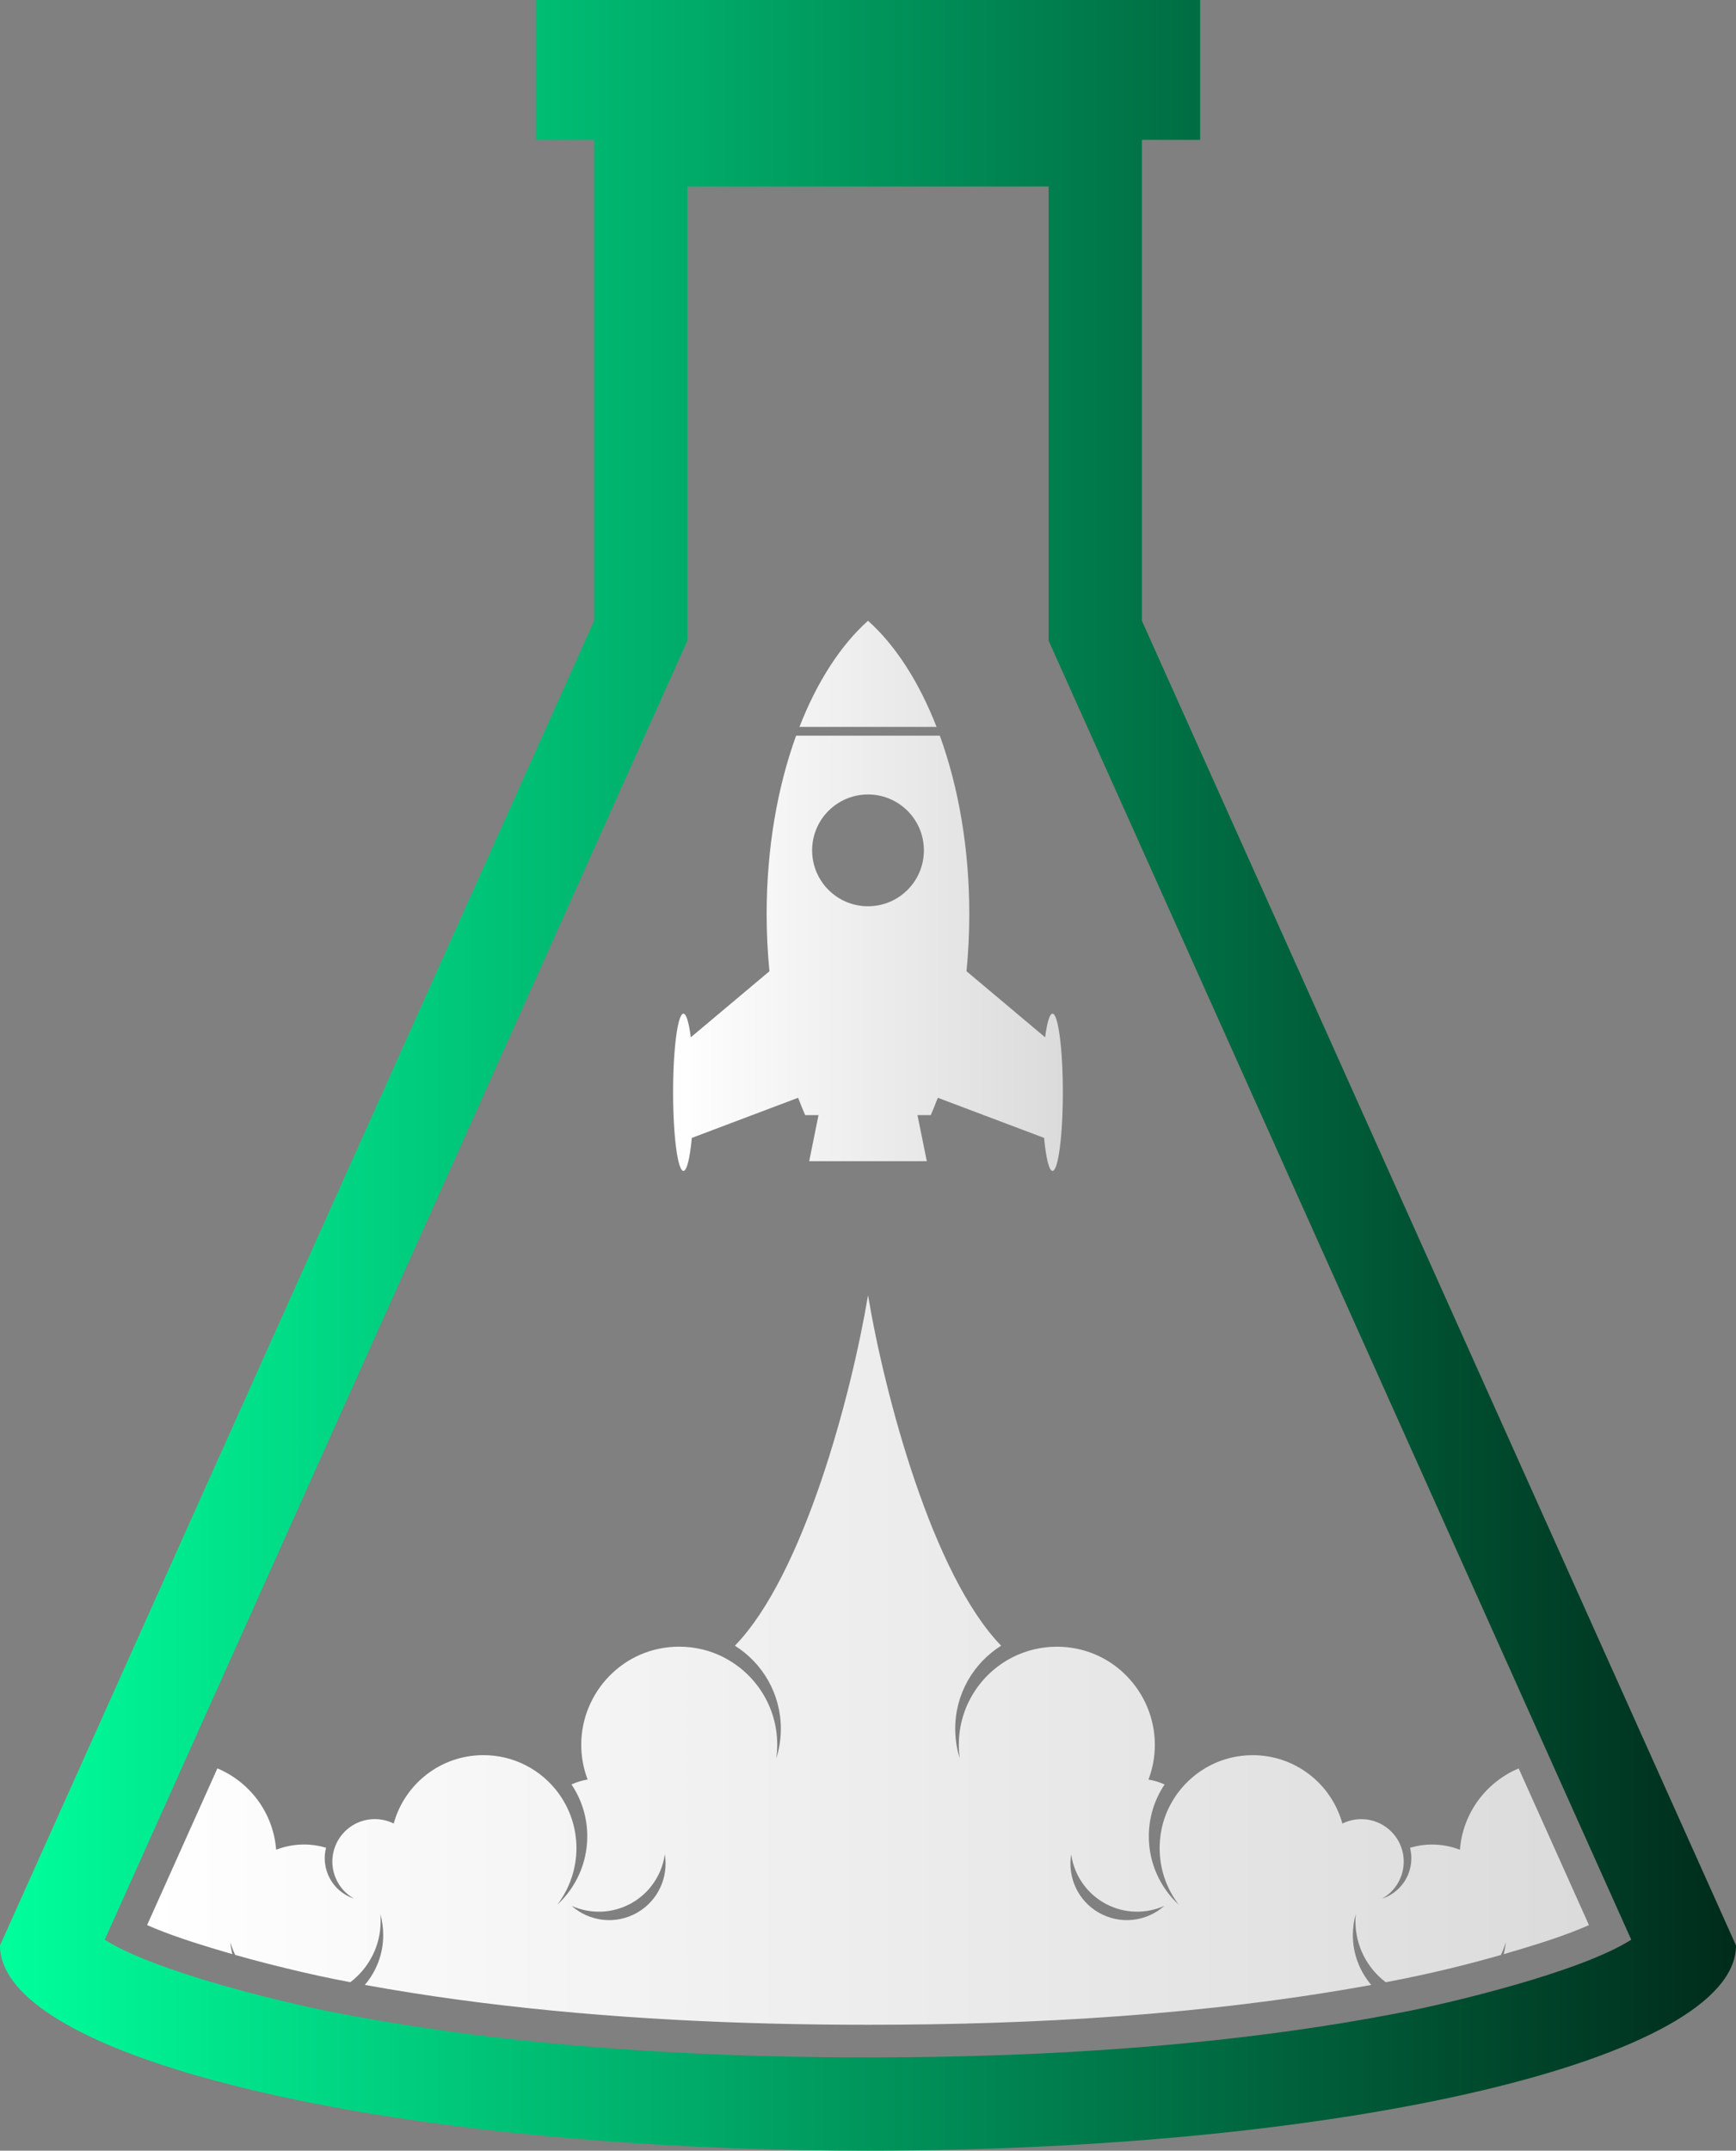<?xml version="1.0" encoding="UTF-8"?>
<svg id="Layer_1" data-name="Layer 1" xmlns="http://www.w3.org/2000/svg" xmlns:xlink="http://www.w3.org/1999/xlink" viewBox="0 0 834.07 1033.09">
  <rect x="0" y="0" width="834.07" height="1033.09" fill="#808080" stroke="none"/>
  <defs>
    <style>
      .cls-1 {
        fill: url(#linear-gradient);
      }

      .cls-1, .cls-2, .cls-3 {
        fill-rule: evenodd;
        stroke-width: 0px;
      }

      .cls-2 {
        fill: url(#New_Gradient_Swatch_1);
      }

      .cls-3 {
        fill: url(#New_Gradient_Swatch_1-2);
      }
    </style>
    <linearGradient id="New_Gradient_Swatch_1" data-name="New Gradient Swatch 1" x1="323.41" y1="430.32" x2="510.66" y2="430.32" gradientUnits="userSpaceOnUse">
      <stop offset="0" stop-color="#fff"/>
      <stop offset="1" stop-color="#dbdbdb"/>
    </linearGradient>
    <linearGradient id="New_Gradient_Swatch_1-2" data-name="New Gradient Swatch 1" x1="70.65" y1="797.4" x2="763.42" y2="797.4" xlink:href="#New_Gradient_Swatch_1"/>
    <linearGradient id="linear-gradient" x1="0" y1="516.54" x2="834.07" y2="516.54" gradientUnits="userSpaceOnUse">
      <stop offset="0" stop-color="#00ff9c"/>
      <stop offset="1" stop-color="#002b1b"/>
    </linearGradient>
  </defs>
  <path class="cls-2" d="M386.88,535.66h6.38l-4.48,22.13h56.51l-4.48-22.13h6.38c1.18-2.71,2.31-5.5,3.39-8.34l51.07,19.28c.9,9.6,2.37,15.86,4.04,15.86,2.74,0,4.96-16.91,4.96-37.77s-2.22-37.77-4.96-37.77c-1.39,0-2.65,4.35-3.55,11.36l-37.78-31.74c.88-8.93,1.34-18.12,1.34-27.5,0-31.6-5.2-61.02-14.16-85.67h-69.04c-8.95,24.65-14.16,54.07-14.16,85.67,0,9.38.46,18.57,1.34,27.5l-37.78,31.74c-.9-7.01-2.16-11.36-3.55-11.36-2.74,0-4.96,16.91-4.96,37.77s2.22,37.77,4.96,37.77c1.67,0,3.14-6.26,4.04-15.86l51.07-19.28c1.08,2.85,2.21,5.63,3.39,8.34h0ZM449.98,349.18c-8.39-21.55-19.71-39.17-32.94-50.99-13.22,11.82-24.55,29.44-32.94,50.99h65.88ZM417.04,381.63c14.83,0,26.85,12.02,26.85,26.85s-12.02,26.85-26.85,26.85-26.85-12.02-26.85-26.85,12.02-26.85,26.85-26.85h0Z"/>
  <path class="cls-3" d="M527.79,918.68c-10.04-5.83-14.94-17.12-13.13-27.93.78,5.62,3.03,10.78,6.34,15.07,2.19,2.85,4.9,5.37,8.08,7.41.4.25.8.5,1.21.74.39.22.78.44,1.18.65,8.96,4.72,19.23,4.76,27.91.9-8.51,7.55-21.22,9.18-31.59,3.15h0ZM306.28,918.68c10.04-5.83,14.94-17.12,13.13-27.93-.78,5.62-3.03,10.78-6.34,15.07-2.19,2.85-4.9,5.37-8.08,7.41-.4.25-.8.5-1.21.74-.39.22-.78.44-1.18.65-8.96,4.72-19.23,4.76-27.91.9,8.51,7.55,21.22,9.18,31.59,3.15h0ZM347.53,796.04c15.36,7.76,25.89,23.68,25.89,42.06,0,2.22-.15,4.4-.45,6.54,1.42-4.49,2.19-9.26,2.19-14.22,0-16.82-8.81-31.57-22.07-39.9,32.9-33.87,55.81-119.69,63.96-168.33,8.15,48.63,31.06,134.45,63.96,168.33-13.26,8.33-22.07,23.09-22.07,39.9,0,4.96.76,9.74,2.18,14.22-.3-2.14-.45-4.32-.45-6.54,0-18.38,10.53-34.3,25.89-42.06,6.37-3.22,13.57-5.03,21.2-5.03,26.9,0,47.09,21.99,47.09,47.09,0,5.88-1.08,11.52-3.06,16.71,2.72.46,5.32,1.27,7.75,2.38-4.79,7.12-7.58,15.69-7.58,24.91,0,13,5.55,24.7,14.4,32.86-5.77-7.53-9.2-16.94-9.2-27.16s3.29-19.24,8.84-26.69c8.15-10.92,21.17-18,35.85-18,20.59,0,37.92,13.92,43.1,32.86,2.73-1.36,5.82-2.13,9.08-2.13,7.11,0,13.38,3.64,17.03,9.16,3.62,5.5,4.51,12.64,1.77,19.16-1.83,4.34-4.98,7.71-8.78,9.85,5.41-1.78,10.05-5.8,12.44-11.46,1.8-4.27,2.03-8.8.97-12.96,3.35-1.01,6.91-1.55,10.59-1.55,4.72,0,9.24.89,13.38,2.51,1.35-17.65,12.61-32.53,28.23-39.08l33.77,75.27c-10.7,4.74-23.12,8.63-32.83,11.56-2.69.81-5.4,1.61-8.13,2.4.48-1.88.82-3.81,1-5.79-.61,2.15-1.41,4.22-2.38,6.19-15.6,4.45-31.69,8.41-47.45,11.55-2.61.52-5.23,1.03-7.85,1.53-8.85-6.72-14.56-17.36-14.56-29.33,0-1.13.05-2.26.15-3.37-.91,3.2-1.39,6.57-1.39,10.06,0,9.14,3.33,17.49,8.84,23.93-79.16,14.43-161.62,19.14-241.78,19.14-62.15,0-124.7-2.89-186.39-10.67-14.73-1.86-29.42-4.01-44.06-6.49-3.78-.64-7.55-1.3-11.32-1.99,5.51-6.43,8.84-14.79,8.84-23.93,0-3.49-.49-6.86-1.39-10.06.1,1.11.15,2.23.15,3.37,0,11.97-5.71,22.6-14.56,29.32-2.62-.5-5.24-1.01-7.86-1.53-4.91-.98-9.8-2.06-14.68-3.19-10.97-2.53-21.92-5.3-32.77-8.38-.97-1.97-1.77-4.03-2.37-6.17.18,1.98.52,3.91,1,5.78-2.72-.78-5.43-1.57-8.13-2.39-9.71-2.93-22.13-6.82-32.83-11.56l33.77-75.27c15.62,6.55,26.88,21.43,28.23,39.08,4.15-1.62,8.66-2.51,13.39-2.51,3.68,0,7.24.54,10.59,1.55-1.06,4.17-.83,8.7.97,12.96,2.39,5.66,7.03,9.69,12.44,11.46-3.81-2.14-6.96-5.52-8.78-9.85-2.75-6.52-1.85-13.66,1.77-19.16,3.65-5.52,9.91-9.16,17.03-9.16,3.26,0,6.34.77,9.08,2.13,5.18-18.94,22.52-32.86,43.1-32.86,14.68,0,27.7,7.07,35.85,18,5.55,7.45,8.84,16.68,8.84,26.69s-3.43,19.63-9.2,27.16c8.86-8.17,14.4-19.87,14.4-32.86,0-9.22-2.79-17.79-7.58-24.91,2.44-1.11,5.03-1.92,7.75-2.38-1.97-5.19-3.06-10.82-3.06-16.71,0-25.1,20.19-47.09,47.09-47.09,7.63,0,14.83,1.81,21.2,5.03h0Z"/>
  <path class="cls-1" d="M635.4,601.08l36.94-27.09-36.94,27.09,13.09,29.18,13.29,29.63,121.96,271.86c-24.9,15.83-87.89,30.47-107.05,34.28-83.84,16.68-174.3,22.27-259.66,22.27-61.6,0-125.85-2.91-188.36-10.8-15.03-1.9-29.95-4.08-44.72-6.58-8.92-1.51-17.79-3.14-26.58-4.89-3.65-.73-8.88-1.84-15.14-3.29-26.62-6.14-71.74-18.18-91.9-30.99l158.26-352.8,121.65-271.18V89.59h173.58v218.18l123.96,276.33,7.61,16.98h0ZM95.23,997.21c12.19,3.49,25.37,6.78,39.45,9.84,13.42,2.92,27.66,5.64,42.61,8.12,67.82,11.28,150.51,17.91,239.74,17.91,230.32,0,417.04-44.14,417.04-98.58l-135.35-301.71-13.29-29.63-13.09-29.18-123.72-275.8V67.19h27.99V0h-319.16v67.19h27.99v22.4h0v208.6L0,934.51c0,23.82,35.74,45.67,95.23,62.71h0Z"/>
</svg>